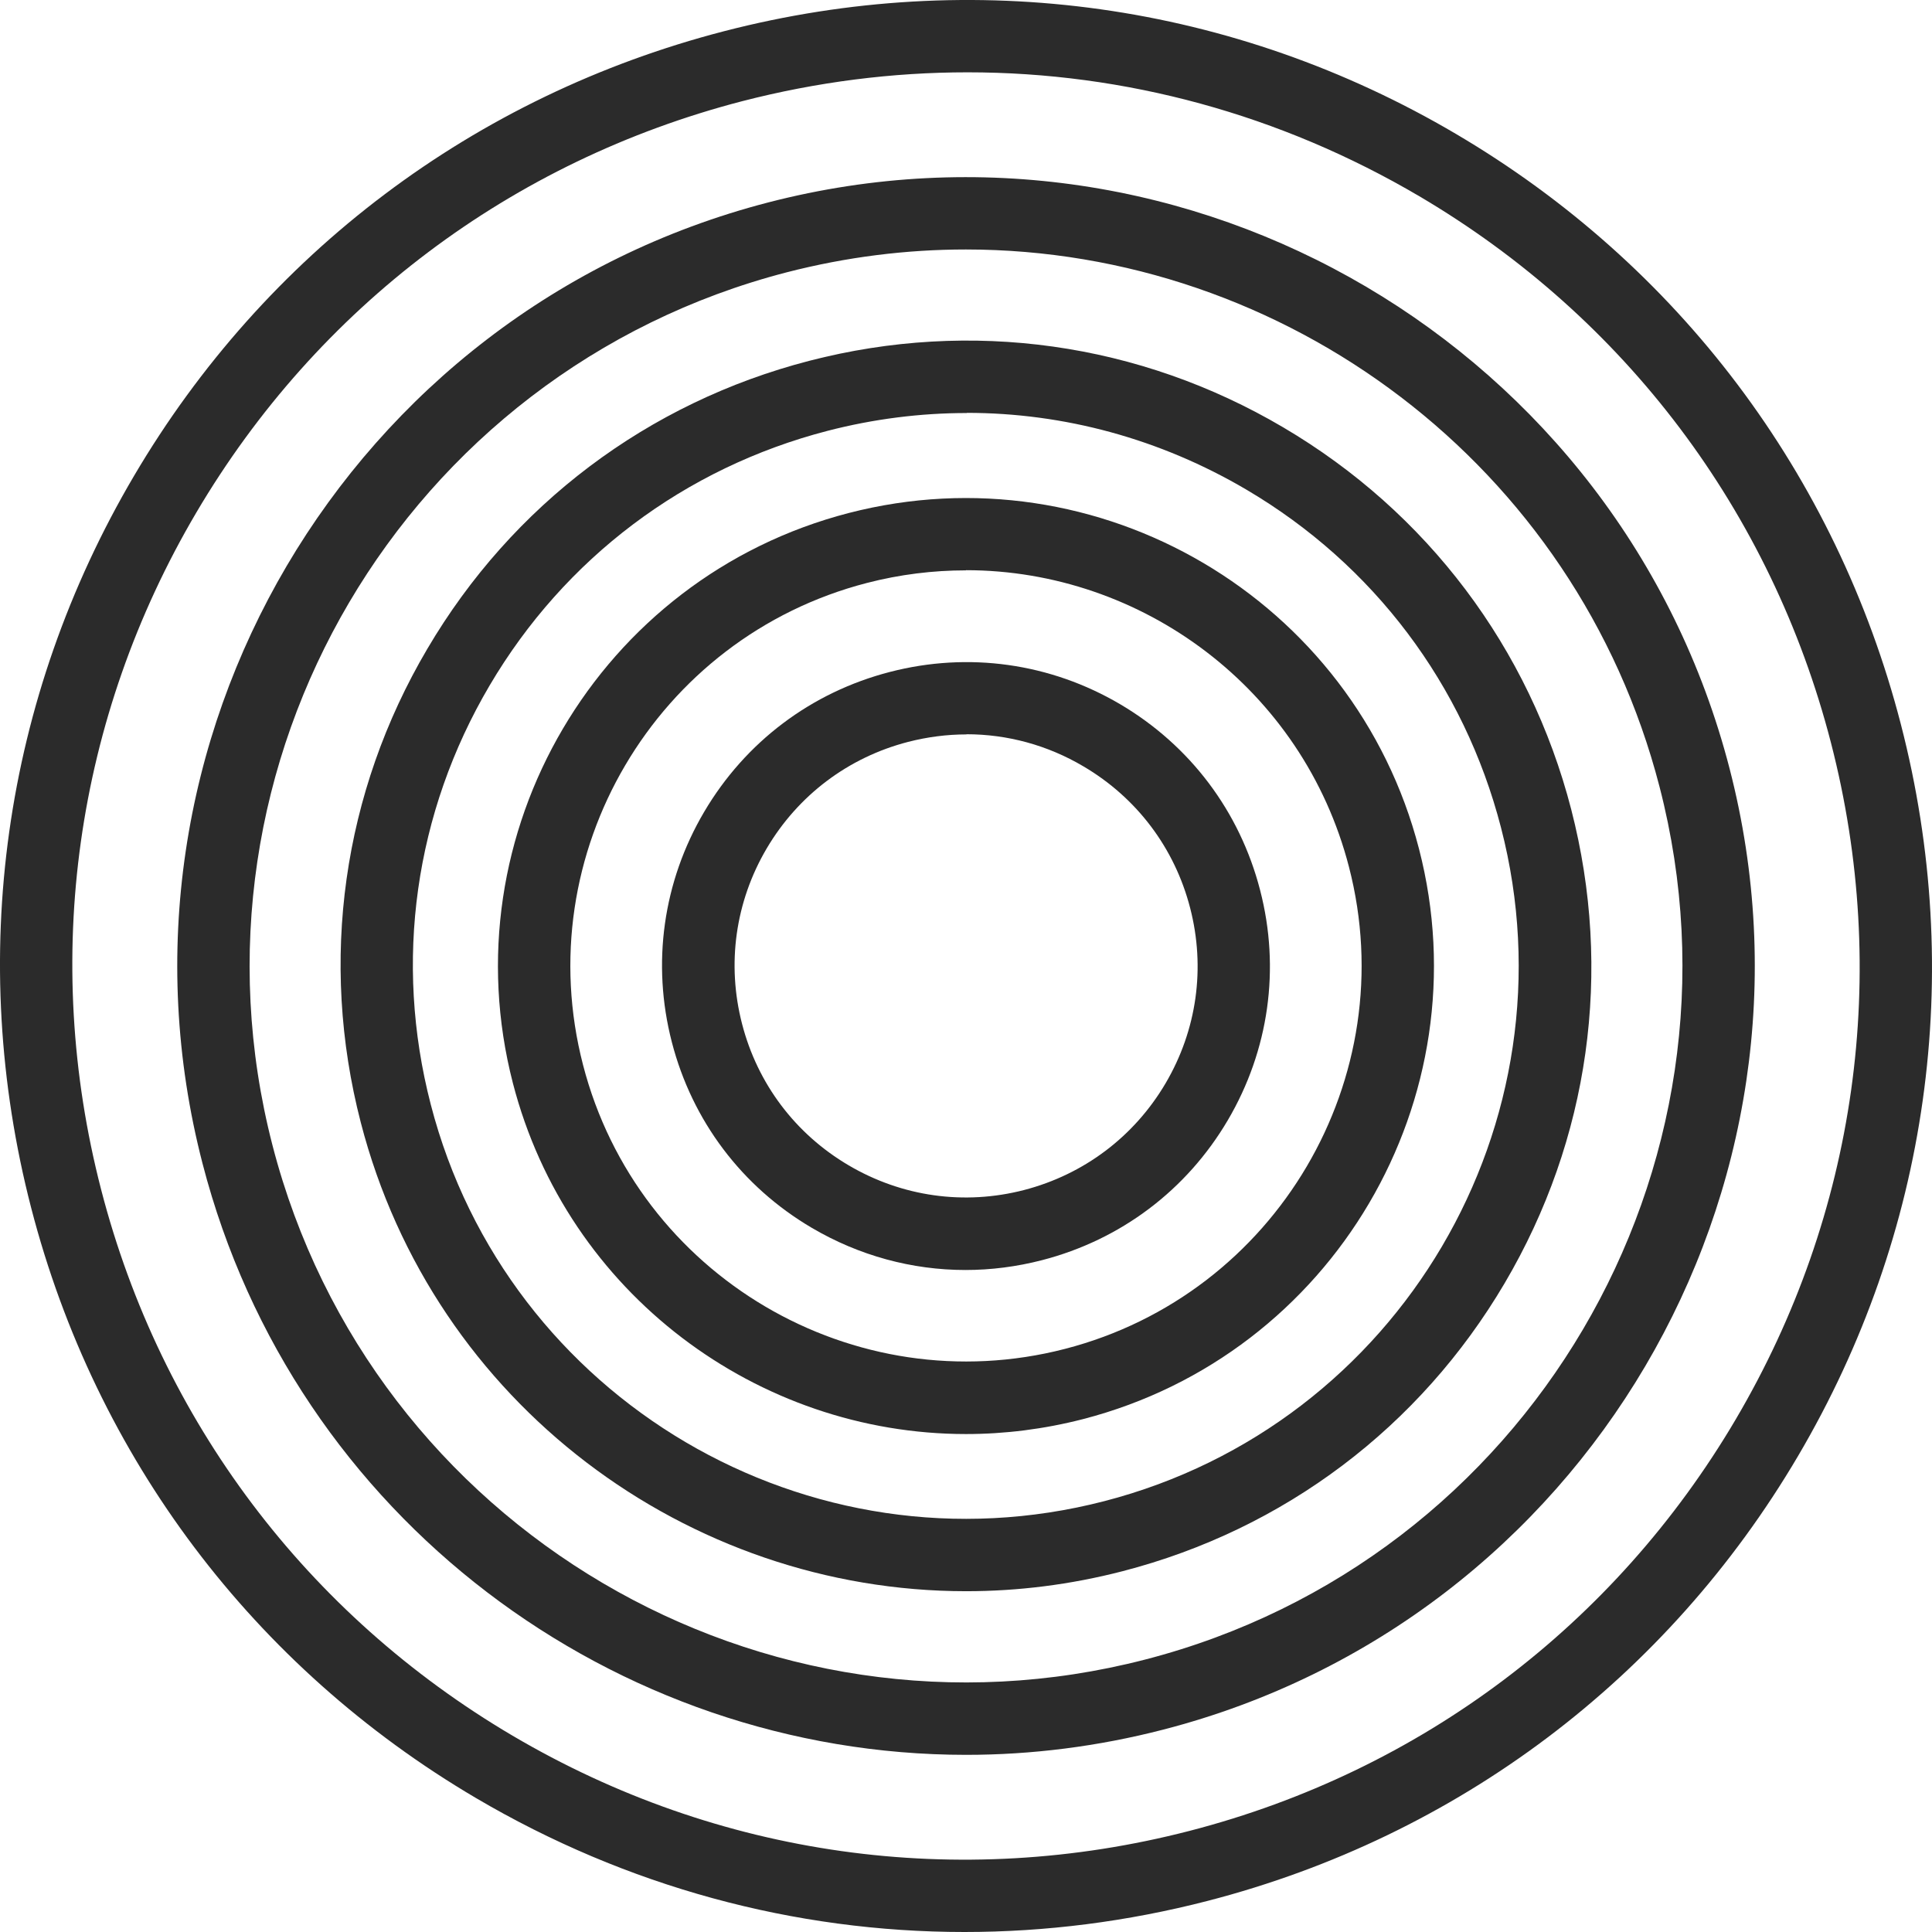 <?xml version="1.0" encoding="UTF-8"?> <svg xmlns="http://www.w3.org/2000/svg" width="23" height="23" viewBox="0 0 23 23" fill="none"><g clip-path="url(#clip0_1153_137)"><path d="M11.5 17.072C9.022 17.072 6.755 15.403 6.106 12.895C5.337 9.922 7.13 6.876 10.105 6.107C13.08 5.338 16.124 7.131 16.893 10.106C17.662 13.079 15.869 16.124 12.894 16.894C12.428 17.014 11.961 17.072 11.5 17.072ZM11.499 6.79C11.11 6.79 10.714 6.838 10.32 6.94C7.806 7.59 6.289 10.165 6.941 12.678C7.591 15.192 10.165 16.708 12.679 16.058C15.193 15.408 16.71 12.832 16.059 10.32C15.511 8.199 13.594 6.788 11.499 6.788V6.79Z" fill="#2B2B2B"></path><path d="M11.501 18.943C8.19 18.943 5.162 16.715 4.295 13.363C3.797 11.438 4.078 9.435 5.088 7.723C6.096 6.01 7.713 4.792 9.636 4.295C11.561 3.797 13.564 4.078 15.277 5.088C16.989 6.096 18.208 7.713 18.705 9.636C19.202 11.562 18.922 13.564 17.912 15.277C16.903 16.989 15.287 18.208 13.363 18.705C12.741 18.866 12.115 18.943 11.501 18.943ZM11.51 4.917C10.958 4.917 10.401 4.987 9.852 5.129C8.15 5.57 6.721 6.646 5.829 8.16C4.936 9.675 4.687 11.447 5.128 13.148C6.036 16.661 9.634 18.78 13.146 17.871C16.659 16.963 18.779 13.365 17.869 9.852C17.429 8.15 16.352 6.721 14.838 5.829C13.812 5.225 12.669 4.915 11.509 4.915L11.51 4.917Z" fill="#2B2B2B"></path><path d="M11.502 20.891C7.325 20.891 3.505 18.079 2.411 13.851C1.113 8.839 4.136 3.706 9.149 2.409C14.161 1.113 19.294 4.136 20.59 9.149C21.887 14.162 18.864 19.294 13.851 20.59C13.066 20.793 12.277 20.891 11.501 20.891H11.502ZM11.499 2.97C10.794 2.97 10.079 3.058 9.365 3.242C4.812 4.421 2.067 9.083 3.244 13.635C4.421 18.188 9.083 20.935 13.635 19.756C18.188 18.579 20.935 13.917 19.756 9.365C18.763 5.526 15.293 2.97 11.498 2.97H11.499Z" fill="#2B2B2B"></path><path d="M11.481 23C9.455 23 7.458 22.46 5.666 21.405C3.02 19.847 1.14 17.351 0.371 14.379C-0.398 11.406 0.037 8.312 1.595 5.666C3.153 3.02 5.649 1.14 8.622 0.371C11.594 -0.398 14.689 0.037 17.334 1.595C19.98 3.153 21.86 5.649 22.629 8.621C23.398 11.594 22.963 14.688 21.405 17.334C19.847 19.98 17.351 21.86 14.379 22.629C13.42 22.877 12.447 23 11.481 23ZM11.519 0.861C10.625 0.861 9.726 0.975 8.838 1.204C6.087 1.917 3.779 3.656 2.337 6.102C0.895 8.549 0.493 11.413 1.204 14.162C1.915 16.912 3.655 19.221 6.102 20.663C8.55 22.105 11.412 22.507 14.162 21.796C16.912 21.085 19.221 19.345 20.663 16.898C22.105 14.45 22.507 11.587 21.796 8.838C21.085 6.088 19.345 3.779 16.898 2.337C15.24 1.361 13.393 0.861 11.519 0.861Z" fill="#2B2B2B"></path><path d="M11.494 15.119C10.857 15.119 10.228 14.949 9.664 14.617C8.831 14.127 8.24 13.342 7.998 12.406C7.756 11.471 7.893 10.496 8.383 9.665C8.874 8.832 9.658 8.241 10.595 7.999C11.53 7.757 12.504 7.894 13.336 8.384C14.168 8.875 14.759 9.659 15.001 10.596C15.244 11.53 15.106 12.505 14.616 13.337C14.126 14.169 13.341 14.76 12.405 15.002C12.103 15.08 11.797 15.119 11.493 15.119H11.494ZM11.505 8.743C11.274 8.743 11.041 8.773 10.811 8.832C10.099 9.016 9.501 9.467 9.127 10.101C8.753 10.736 8.65 11.477 8.834 12.189C9.018 12.902 9.468 13.499 10.103 13.873C10.738 14.247 11.479 14.351 12.191 14.167C12.903 13.982 13.501 13.532 13.875 12.898C14.249 12.263 14.353 11.522 14.168 10.808C13.984 10.096 13.534 9.498 12.899 9.124C12.47 8.87 11.991 8.741 11.505 8.741V8.743Z" fill="#2B2B2B"></path></g><defs><clipPath id="clip0_1153_137"><rect width="23" height="23" fill="white"></rect></clipPath></defs></svg> 